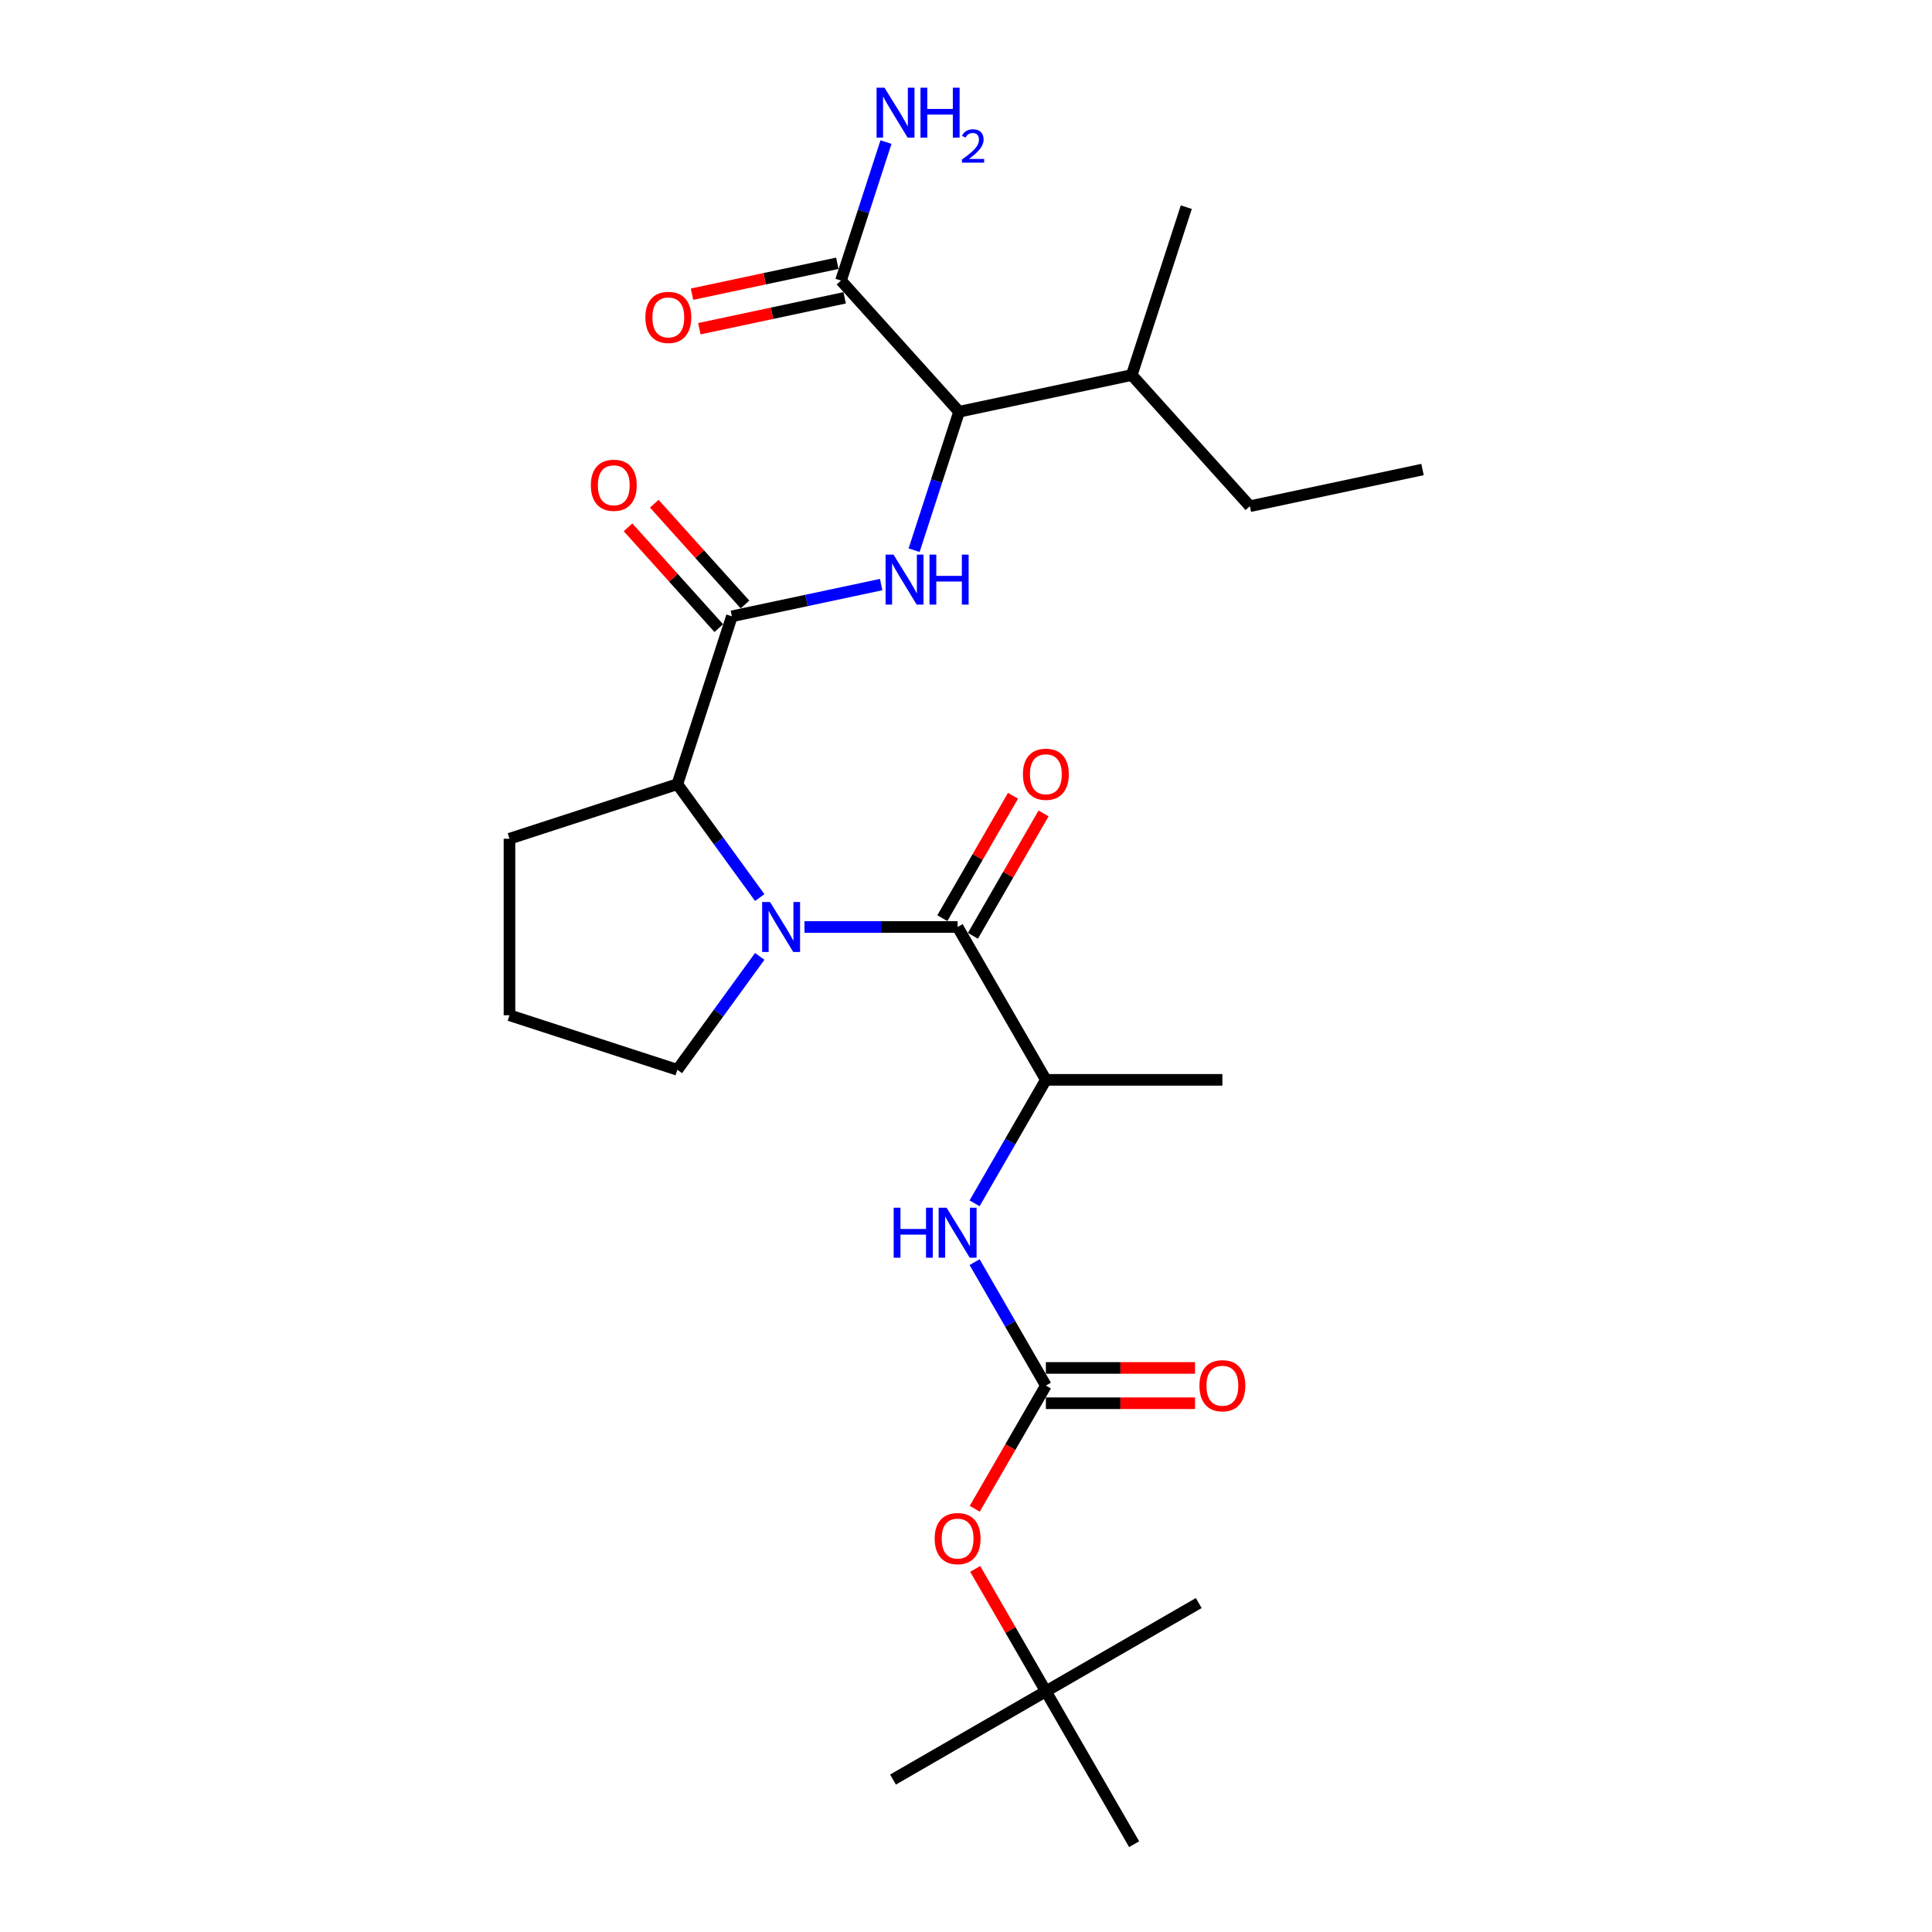 <?xml version='1.0' encoding='iso-8859-1'?>
<svg version='1.1' baseProfile='full'
              xmlns='http://www.w3.org/2000/svg'
                      xmlns:rdkit='http://www.rdkit.org/xml'
                      xmlns:xlink='http://www.w3.org/1999/xlink'
                  xml:space='preserve'
width='1000px' height='1000px' viewBox='0 0 1000 1000'>
<!-- END OF HEADER -->
<rect style='opacity:1.0;fill:#FFFFFF;stroke:none' width='1000' height='1000' x='0' y='0'> </rect>
<path class='bond-0' d='M 416.394,479.807 L 456.028,479.807' style='fill:none;fill-rule:evenodd;stroke:#0000FF;stroke-width:6px;stroke-linecap:butt;stroke-linejoin:miter;stroke-opacity:1' />
<path class='bond-0' d='M 456.028,479.807 L 495.661,479.807' style='fill:none;fill-rule:evenodd;stroke:#000000;stroke-width:6px;stroke-linecap:butt;stroke-linejoin:miter;stroke-opacity:1' />
<path class='bond-3' d='M 393.239,464.586 L 371.917,435.239' style='fill:none;fill-rule:evenodd;stroke:#0000FF;stroke-width:6px;stroke-linecap:butt;stroke-linejoin:miter;stroke-opacity:1' />
<path class='bond-3' d='M 371.917,435.239 L 350.596,405.892' style='fill:none;fill-rule:evenodd;stroke:#000000;stroke-width:6px;stroke-linecap:butt;stroke-linejoin:miter;stroke-opacity:1' />
<path class='bond-16' d='M 393.239,495.028 L 371.917,524.375' style='fill:none;fill-rule:evenodd;stroke:#0000FF;stroke-width:6px;stroke-linecap:butt;stroke-linejoin:miter;stroke-opacity:1' />
<path class='bond-16' d='M 371.917,524.375 L 350.596,553.721' style='fill:none;fill-rule:evenodd;stroke:#000000;stroke-width:6px;stroke-linecap:butt;stroke-linejoin:miter;stroke-opacity:1' />
<path class='bond-8' d='M 495.661,479.807 L 541.343,558.93' style='fill:none;fill-rule:evenodd;stroke:#000000;stroke-width:6px;stroke-linecap:butt;stroke-linejoin:miter;stroke-opacity:1' />
<path class='bond-10' d='M 503.573,484.375 L 521.862,452.698' style='fill:none;fill-rule:evenodd;stroke:#000000;stroke-width:6px;stroke-linecap:butt;stroke-linejoin:miter;stroke-opacity:1' />
<path class='bond-10' d='M 521.862,452.698 L 540.151,421.021' style='fill:none;fill-rule:evenodd;stroke:#FF0000;stroke-width:6px;stroke-linecap:butt;stroke-linejoin:miter;stroke-opacity:1' />
<path class='bond-10' d='M 487.749,475.239 L 506.037,443.562' style='fill:none;fill-rule:evenodd;stroke:#000000;stroke-width:6px;stroke-linecap:butt;stroke-linejoin:miter;stroke-opacity:1' />
<path class='bond-10' d='M 506.037,443.562 L 524.326,411.885' style='fill:none;fill-rule:evenodd;stroke:#FF0000;stroke-width:6px;stroke-linecap:butt;stroke-linejoin:miter;stroke-opacity:1' />
<path class='bond-1' d='M 378.828,319 L 350.596,405.892' style='fill:none;fill-rule:evenodd;stroke:#000000;stroke-width:6px;stroke-linecap:butt;stroke-linejoin:miter;stroke-opacity:1' />
<path class='bond-2' d='M 378.828,319 L 417.464,310.788' style='fill:none;fill-rule:evenodd;stroke:#000000;stroke-width:6px;stroke-linecap:butt;stroke-linejoin:miter;stroke-opacity:1' />
<path class='bond-2' d='M 417.464,310.788 L 456.099,302.576' style='fill:none;fill-rule:evenodd;stroke:#0000FF;stroke-width:6px;stroke-linecap:butt;stroke-linejoin:miter;stroke-opacity:1' />
<path class='bond-11' d='M 385.618,312.887 L 362.132,286.803' style='fill:none;fill-rule:evenodd;stroke:#000000;stroke-width:6px;stroke-linecap:butt;stroke-linejoin:miter;stroke-opacity:1' />
<path class='bond-11' d='M 362.132,286.803 L 338.645,260.718' style='fill:none;fill-rule:evenodd;stroke:#FF0000;stroke-width:6px;stroke-linecap:butt;stroke-linejoin:miter;stroke-opacity:1' />
<path class='bond-11' d='M 372.039,325.114 L 348.552,299.029' style='fill:none;fill-rule:evenodd;stroke:#000000;stroke-width:6px;stroke-linecap:butt;stroke-linejoin:miter;stroke-opacity:1' />
<path class='bond-11' d='M 348.552,299.029 L 325.066,272.945' style='fill:none;fill-rule:evenodd;stroke:#FF0000;stroke-width:6px;stroke-linecap:butt;stroke-linejoin:miter;stroke-opacity:1' />
<path class='bond-5' d='M 473.141,284.784 L 484.785,248.948' style='fill:none;fill-rule:evenodd;stroke:#0000FF;stroke-width:6px;stroke-linecap:butt;stroke-linejoin:miter;stroke-opacity:1' />
<path class='bond-5' d='M 484.785,248.948 L 496.428,213.113' style='fill:none;fill-rule:evenodd;stroke:#000000;stroke-width:6px;stroke-linecap:butt;stroke-linejoin:miter;stroke-opacity:1' />
<path class='bond-18' d='M 350.596,405.892 L 263.704,434.125' style='fill:none;fill-rule:evenodd;stroke:#000000;stroke-width:6px;stroke-linecap:butt;stroke-linejoin:miter;stroke-opacity:1' />
<path class='bond-4' d='M 541.343,717.176 L 522.896,685.225' style='fill:none;fill-rule:evenodd;stroke:#000000;stroke-width:6px;stroke-linecap:butt;stroke-linejoin:miter;stroke-opacity:1' />
<path class='bond-4' d='M 522.896,685.225 L 504.449,653.274' style='fill:none;fill-rule:evenodd;stroke:#0000FF;stroke-width:6px;stroke-linecap:butt;stroke-linejoin:miter;stroke-opacity:1' />
<path class='bond-9' d='M 541.343,717.176 L 522.938,749.054' style='fill:none;fill-rule:evenodd;stroke:#000000;stroke-width:6px;stroke-linecap:butt;stroke-linejoin:miter;stroke-opacity:1' />
<path class='bond-9' d='M 522.938,749.054 L 504.533,780.932' style='fill:none;fill-rule:evenodd;stroke:#FF0000;stroke-width:6px;stroke-linecap:butt;stroke-linejoin:miter;stroke-opacity:1' />
<path class='bond-12' d='M 541.343,726.312 L 579.944,726.312' style='fill:none;fill-rule:evenodd;stroke:#000000;stroke-width:6px;stroke-linecap:butt;stroke-linejoin:miter;stroke-opacity:1' />
<path class='bond-12' d='M 579.944,726.312 L 618.545,726.312' style='fill:none;fill-rule:evenodd;stroke:#FF0000;stroke-width:6px;stroke-linecap:butt;stroke-linejoin:miter;stroke-opacity:1' />
<path class='bond-12' d='M 541.343,708.04 L 579.944,708.04' style='fill:none;fill-rule:evenodd;stroke:#000000;stroke-width:6px;stroke-linecap:butt;stroke-linejoin:miter;stroke-opacity:1' />
<path class='bond-12' d='M 579.944,708.04 L 618.545,708.04' style='fill:none;fill-rule:evenodd;stroke:#FF0000;stroke-width:6px;stroke-linecap:butt;stroke-linejoin:miter;stroke-opacity:1' />
<path class='bond-7' d='M 496.428,213.113 L 435.294,145.217' style='fill:none;fill-rule:evenodd;stroke:#000000;stroke-width:6px;stroke-linecap:butt;stroke-linejoin:miter;stroke-opacity:1' />
<path class='bond-17' d='M 496.428,213.113 L 585.795,194.117' style='fill:none;fill-rule:evenodd;stroke:#000000;stroke-width:6px;stroke-linecap:butt;stroke-linejoin:miter;stroke-opacity:1' />
<path class='bond-6' d='M 504.449,622.832 L 522.896,590.881' style='fill:none;fill-rule:evenodd;stroke:#0000FF;stroke-width:6px;stroke-linecap:butt;stroke-linejoin:miter;stroke-opacity:1' />
<path class='bond-6' d='M 522.896,590.881 L 541.343,558.93' style='fill:none;fill-rule:evenodd;stroke:#000000;stroke-width:6px;stroke-linecap:butt;stroke-linejoin:miter;stroke-opacity:1' />
<path class='bond-13' d='M 433.395,136.28 L 395.792,144.273' style='fill:none;fill-rule:evenodd;stroke:#000000;stroke-width:6px;stroke-linecap:butt;stroke-linejoin:miter;stroke-opacity:1' />
<path class='bond-13' d='M 395.792,144.273 L 358.189,152.265' style='fill:none;fill-rule:evenodd;stroke:#FF0000;stroke-width:6px;stroke-linecap:butt;stroke-linejoin:miter;stroke-opacity:1' />
<path class='bond-13' d='M 437.194,154.153 L 399.591,162.146' style='fill:none;fill-rule:evenodd;stroke:#000000;stroke-width:6px;stroke-linecap:butt;stroke-linejoin:miter;stroke-opacity:1' />
<path class='bond-13' d='M 399.591,162.146 L 361.988,170.139' style='fill:none;fill-rule:evenodd;stroke:#FF0000;stroke-width:6px;stroke-linecap:butt;stroke-linejoin:miter;stroke-opacity:1' />
<path class='bond-15' d='M 435.294,145.217 L 446.938,109.381' style='fill:none;fill-rule:evenodd;stroke:#000000;stroke-width:6px;stroke-linecap:butt;stroke-linejoin:miter;stroke-opacity:1' />
<path class='bond-15' d='M 446.938,109.381 L 458.581,73.546' style='fill:none;fill-rule:evenodd;stroke:#0000FF;stroke-width:6px;stroke-linecap:butt;stroke-linejoin:miter;stroke-opacity:1' />
<path class='bond-20' d='M 541.343,558.93 L 632.706,558.93' style='fill:none;fill-rule:evenodd;stroke:#000000;stroke-width:6px;stroke-linecap:butt;stroke-linejoin:miter;stroke-opacity:1' />
<path class='bond-14' d='M 504.766,812.069 L 523.054,843.745' style='fill:none;fill-rule:evenodd;stroke:#FF0000;stroke-width:6px;stroke-linecap:butt;stroke-linejoin:miter;stroke-opacity:1' />
<path class='bond-14' d='M 523.054,843.745 L 541.343,875.422' style='fill:none;fill-rule:evenodd;stroke:#000000;stroke-width:6px;stroke-linecap:butt;stroke-linejoin:miter;stroke-opacity:1' />
<path class='bond-21' d='M 541.343,875.422 L 462.22,921.104' style='fill:none;fill-rule:evenodd;stroke:#000000;stroke-width:6px;stroke-linecap:butt;stroke-linejoin:miter;stroke-opacity:1' />
<path class='bond-22' d='M 541.343,875.422 L 620.466,829.741' style='fill:none;fill-rule:evenodd;stroke:#000000;stroke-width:6px;stroke-linecap:butt;stroke-linejoin:miter;stroke-opacity:1' />
<path class='bond-23' d='M 541.343,875.422 L 587.025,954.545' style='fill:none;fill-rule:evenodd;stroke:#000000;stroke-width:6px;stroke-linecap:butt;stroke-linejoin:miter;stroke-opacity:1' />
<path class='bond-19' d='M 350.596,553.721 L 263.704,525.489' style='fill:none;fill-rule:evenodd;stroke:#000000;stroke-width:6px;stroke-linecap:butt;stroke-linejoin:miter;stroke-opacity:1' />
<path class='bond-24' d='M 585.795,194.117 L 646.929,262.014' style='fill:none;fill-rule:evenodd;stroke:#000000;stroke-width:6px;stroke-linecap:butt;stroke-linejoin:miter;stroke-opacity:1' />
<path class='bond-25' d='M 585.795,194.117 L 614.028,107.226' style='fill:none;fill-rule:evenodd;stroke:#000000;stroke-width:6px;stroke-linecap:butt;stroke-linejoin:miter;stroke-opacity:1' />
<path class='bond-27' d='M 263.704,434.125 L 263.704,525.489' style='fill:none;fill-rule:evenodd;stroke:#000000;stroke-width:6px;stroke-linecap:butt;stroke-linejoin:miter;stroke-opacity:1' />
<path class='bond-26' d='M 646.929,262.014 L 736.296,243.018' style='fill:none;fill-rule:evenodd;stroke:#000000;stroke-width:6px;stroke-linecap:butt;stroke-linejoin:miter;stroke-opacity:1' />
<path  class='atom-0' d='M 398.578 466.87
L 407.057 480.574
Q 407.897 481.926, 409.25 484.375
Q 410.602 486.823, 410.675 486.97
L 410.675 466.87
L 414.11 466.87
L 414.11 492.744
L 410.565 492.744
L 401.465 477.76
Q 400.406 476.006, 399.273 473.996
Q 398.176 471.986, 397.847 471.365
L 397.847 492.744
L 394.485 492.744
L 394.485 466.87
L 398.578 466.87
' fill='#0000FF'/>
<path  class='atom-3' d='M 462.476 287.068
L 470.955 300.772
Q 471.795 302.124, 473.147 304.573
Q 474.499 307.021, 474.573 307.168
L 474.573 287.068
L 478.008 287.068
L 478.008 312.942
L 474.463 312.942
L 465.363 297.958
Q 464.303 296.204, 463.17 294.194
Q 462.074 292.184, 461.745 291.563
L 461.745 312.942
L 458.383 312.942
L 458.383 287.068
L 462.476 287.068
' fill='#0000FF'/>
<path  class='atom-3' d='M 481.114 287.068
L 484.623 287.068
L 484.623 298.068
L 497.852 298.068
L 497.852 287.068
L 501.36 287.068
L 501.36 312.942
L 497.852 312.942
L 497.852 300.991
L 484.623 300.991
L 484.623 312.942
L 481.114 312.942
L 481.114 287.068
' fill='#0000FF'/>
<path  class='atom-7' d='M 462.569 625.116
L 466.078 625.116
L 466.078 636.116
L 479.307 636.116
L 479.307 625.116
L 482.815 625.116
L 482.815 650.99
L 479.307 650.99
L 479.307 639.04
L 466.078 639.04
L 466.078 650.99
L 462.569 650.99
L 462.569 625.116
' fill='#0000FF'/>
<path  class='atom-7' d='M 489.942 625.116
L 498.42 638.82
Q 499.261 640.173, 500.613 642.621
Q 501.965 645.07, 502.038 645.216
L 502.038 625.116
L 505.474 625.116
L 505.474 650.99
L 501.929 650.99
L 492.829 636.006
Q 491.769 634.252, 490.636 632.242
Q 489.54 630.232, 489.211 629.611
L 489.211 650.99
L 485.849 650.99
L 485.849 625.116
L 489.942 625.116
' fill='#0000FF'/>
<path  class='atom-10' d='M 483.784 796.372
Q 483.784 790.16, 486.854 786.688
Q 489.924 783.216, 495.661 783.216
Q 501.399 783.216, 504.469 786.688
Q 507.538 790.16, 507.538 796.372
Q 507.538 802.658, 504.432 806.24
Q 501.326 809.784, 495.661 809.784
Q 489.96 809.784, 486.854 806.24
Q 483.784 802.695, 483.784 796.372
M 495.661 806.861
Q 499.608 806.861, 501.728 804.23
Q 503.884 801.562, 503.884 796.372
Q 503.884 791.293, 501.728 788.734
Q 499.608 786.14, 495.661 786.14
Q 491.714 786.14, 489.558 788.698
Q 487.438 791.256, 487.438 796.372
Q 487.438 801.598, 489.558 804.23
Q 491.714 806.861, 495.661 806.861
' fill='#FF0000'/>
<path  class='atom-11' d='M 529.466 400.757
Q 529.466 394.544, 532.535 391.072
Q 535.605 387.6, 541.343 387.6
Q 547.081 387.6, 550.15 391.072
Q 553.22 394.544, 553.22 400.757
Q 553.22 407.043, 550.114 410.624
Q 547.007 414.169, 541.343 414.169
Q 535.642 414.169, 532.535 410.624
Q 529.466 407.079, 529.466 400.757
M 541.343 411.245
Q 545.29 411.245, 547.409 408.614
Q 549.566 405.946, 549.566 400.757
Q 549.566 395.677, 547.409 393.119
Q 545.29 390.524, 541.343 390.524
Q 537.396 390.524, 535.24 393.082
Q 533.12 395.64, 533.12 400.757
Q 533.12 405.983, 535.24 408.614
Q 537.396 411.245, 541.343 411.245
' fill='#FF0000'/>
<path  class='atom-12' d='M 305.817 251.177
Q 305.817 244.964, 308.887 241.493
Q 311.957 238.021, 317.694 238.021
Q 323.432 238.021, 326.502 241.493
Q 329.572 244.964, 329.572 251.177
Q 329.572 257.463, 326.465 261.044
Q 323.359 264.589, 317.694 264.589
Q 311.993 264.589, 308.887 261.044
Q 305.817 257.499, 305.817 251.177
M 317.694 261.666
Q 321.641 261.666, 323.761 259.034
Q 325.917 256.367, 325.917 251.177
Q 325.917 246.097, 323.761 243.539
Q 321.641 240.944, 317.694 240.944
Q 313.747 240.944, 311.591 243.503
Q 309.472 246.061, 309.472 251.177
Q 309.472 256.403, 311.591 259.034
Q 313.747 261.666, 317.694 261.666
' fill='#FF0000'/>
<path  class='atom-13' d='M 620.829 717.249
Q 620.829 711.036, 623.899 707.565
Q 626.969 704.093, 632.706 704.093
Q 638.444 704.093, 641.514 707.565
Q 644.584 711.036, 644.584 717.249
Q 644.584 723.535, 641.477 727.116
Q 638.371 730.661, 632.706 730.661
Q 627.005 730.661, 623.899 727.116
Q 620.829 723.572, 620.829 717.249
M 632.706 727.738
Q 636.653 727.738, 638.773 725.106
Q 640.929 722.439, 640.929 717.249
Q 640.929 712.169, 638.773 709.611
Q 636.653 707.016, 632.706 707.016
Q 628.759 707.016, 626.603 709.575
Q 624.484 712.133, 624.484 717.249
Q 624.484 722.475, 626.603 725.106
Q 628.759 727.738, 632.706 727.738
' fill='#FF0000'/>
<path  class='atom-14' d='M 334.05 164.285
Q 334.05 158.072, 337.12 154.601
Q 340.19 151.129, 345.927 151.129
Q 351.665 151.129, 354.735 154.601
Q 357.804 158.072, 357.804 164.285
Q 357.804 170.571, 354.698 174.152
Q 351.592 177.697, 345.927 177.697
Q 340.226 177.697, 337.12 174.152
Q 334.05 170.608, 334.05 164.285
M 345.927 174.774
Q 349.874 174.774, 351.994 172.142
Q 354.15 169.475, 354.15 164.285
Q 354.15 159.205, 351.994 156.647
Q 349.874 154.053, 345.927 154.053
Q 341.98 154.053, 339.824 156.611
Q 337.704 159.169, 337.704 164.285
Q 337.704 169.511, 339.824 172.142
Q 341.98 174.774, 345.927 174.774
' fill='#FF0000'/>
<path  class='atom-16' d='M 457.808 45.388
L 466.286 59.092
Q 467.127 60.444, 468.479 62.893
Q 469.831 65.341, 469.904 65.488
L 469.904 45.388
L 473.339 45.388
L 473.339 71.262
L 469.795 71.262
L 460.695 56.278
Q 459.635 54.524, 458.502 52.514
Q 457.406 50.504, 457.077 49.883
L 457.077 71.262
L 453.715 71.262
L 453.715 45.388
L 457.808 45.388
' fill='#0000FF'/>
<path  class='atom-16' d='M 476.446 45.388
L 479.954 45.388
L 479.954 56.388
L 493.184 56.388
L 493.184 45.388
L 496.692 45.388
L 496.692 71.262
L 493.184 71.262
L 493.184 59.312
L 479.954 59.312
L 479.954 71.262
L 476.446 71.262
L 476.446 45.388
' fill='#0000FF'/>
<path  class='atom-16' d='M 497.946 70.354
Q 498.573 68.738, 500.069 67.846
Q 501.564 66.929, 503.639 66.929
Q 506.219 66.929, 507.667 68.328
Q 509.114 69.727, 509.114 72.211
Q 509.114 74.744, 507.232 77.108
Q 505.375 79.471, 501.516 82.269
L 509.403 82.269
L 509.403 84.199
L 497.898 84.199
L 497.898 82.583
Q 501.082 80.316, 502.963 78.627
Q 504.869 76.939, 505.785 75.419
Q 506.702 73.9, 506.702 72.332
Q 506.702 70.692, 505.882 69.775
Q 505.062 68.859, 503.639 68.859
Q 502.264 68.859, 501.347 69.413
Q 500.431 69.968, 499.779 71.198
L 497.946 70.354
' fill='#0000FF'/>
</svg>
